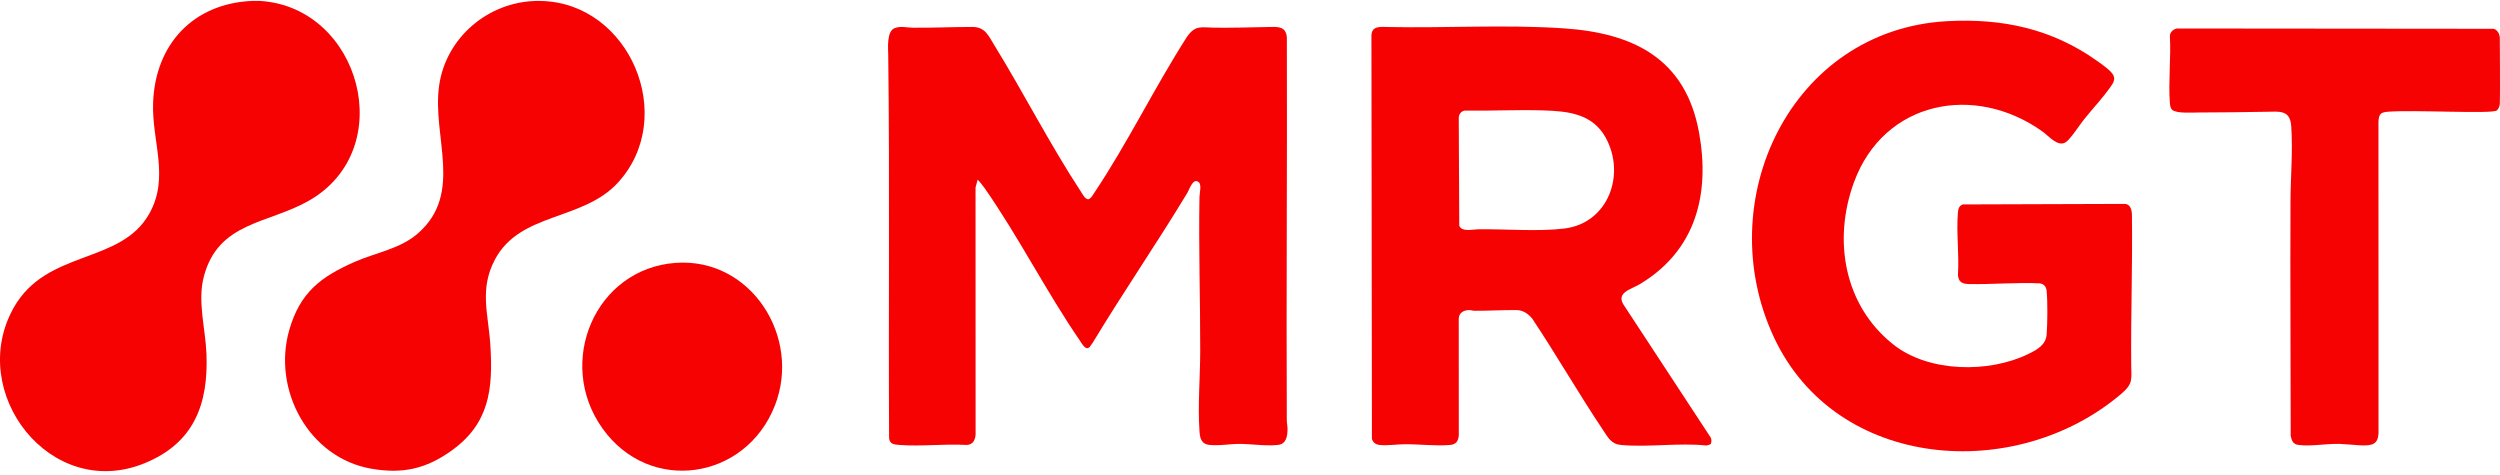 <svg xmlns="http://www.w3.org/2000/svg" width="179" height="34" viewBox="0 0 179 34" fill="none"><path d="M38.737 0.069C45.083 0.201 48.553 8.372 44.249 13.072C41.718 15.836 37.24 15.179 35.437 18.584C34.306 20.719 34.97 22.488 35.11 24.712C35.31 27.869 35.037 30.341 32.31 32.279C30.484 33.577 28.831 33.943 26.608 33.564C22.095 32.796 19.464 27.882 20.723 23.588C21.499 20.941 22.95 19.827 25.39 18.752C26.92 18.078 28.669 17.827 29.957 16.682C33.198 13.801 30.921 9.792 31.442 6.124C31.93 2.701 34.928 0.154 38.356 0.069H38.737Z" fill="#F70203"></path><path d="M18.648 0.069C25.805 0.533 28.587 10.686 22.117 14.37C19.169 16.048 15.64 15.871 14.597 19.791C14.124 21.567 14.711 23.504 14.783 25.332C14.927 28.963 13.877 31.731 10.344 33.17C3.602 35.916 -2.429 28.069 0.984 22.025C3.354 17.83 8.633 18.958 10.688 15.301C12.168 12.667 10.848 10.114 10.964 7.308C11.133 3.179 13.813 0.28 17.98 0.069H18.648Z" fill="#F70203"></path><path d="M178.986 2.651C178.986 2.651 179.019 7.231 178.986 7.478C178.969 7.607 178.88 7.827 178.772 7.909C178.421 8.18 172.789 7.844 170.943 8.003C170.429 8.046 170.335 8.196 170.298 8.695L170.302 31.07C170.264 31.441 170.165 31.731 169.779 31.837C169.29 31.97 168.417 31.821 167.892 31.808C166.845 31.691 165.569 31.998 164.554 31.854C164.176 31.801 164.079 31.538 164.014 31.201C164.013 25.612 163.974 20.021 163.999 14.432C164.007 12.659 164.174 10.805 164.052 9.031C163.97 7.852 163.209 7.989 162.257 8.003C160.658 8.028 159.039 8.055 157.442 8.055C157.01 8.055 155.82 8.139 155.529 7.863C155.395 7.735 155.374 7.535 155.362 7.362C155.248 5.82 155.452 4.137 155.364 2.58C155.375 2.302 155.582 2.125 155.828 2.041L178.547 2.062C178.806 2.133 178.951 2.4 178.984 2.652L178.986 2.651Z" fill="#F70203"></path><path d="M69.995 12.88L69.849 13.427L69.853 31.118C69.817 31.528 69.659 31.842 69.209 31.859C67.641 31.766 65.94 31.978 64.388 31.857C64.029 31.829 63.724 31.808 63.659 31.392C63.609 22.251 63.709 13.1 63.598 3.967C63.591 3.432 63.47 2.219 64.078 2.006C64.517 1.851 64.919 1.979 65.34 1.984C66.772 1.999 68.215 1.928 69.637 1.93C70.534 1.93 70.778 2.559 71.178 3.21C73.284 6.632 75.178 10.344 77.372 13.688C77.489 13.868 77.7 14.292 77.938 14.267C78.139 14.188 78.25 13.956 78.365 13.784C80.731 10.247 82.682 6.23 84.988 2.635C85.6 1.762 86.035 1.973 86.957 1.983C88.25 1.996 89.541 1.959 90.825 1.933C91.479 1.919 92.067 1.864 92.139 2.672C92.17 11.819 92.092 20.968 92.135 30.115C92.135 30.319 92.192 30.509 92.188 30.736C92.176 31.252 92.1 31.792 91.493 31.858C90.445 31.971 89.223 31.705 88.15 31.808C87.672 31.852 87.102 31.902 86.623 31.86C86.026 31.808 85.918 31.404 85.883 30.88C85.757 28.994 85.932 27.029 85.936 25.144C85.944 21.463 85.815 17.777 85.883 14.097C85.888 13.839 86.044 13.228 85.836 13.05C85.425 12.695 85.169 13.552 85.017 13.803C82.836 17.417 80.431 20.904 78.251 24.521C78.124 24.658 78.048 24.921 77.844 24.931C77.637 24.931 77.432 24.554 77.324 24.396C74.927 20.905 72.929 16.955 70.51 13.486C70.466 13.422 70.035 12.849 69.995 12.88Z" fill="#F70203"></path><path d="M122.475 31.799C122.442 31.832 122.233 31.896 122.178 31.898C120.208 31.689 118.016 32.039 116.066 31.86C115.357 31.795 115.133 31.325 114.784 30.802C113.036 28.188 111.461 25.448 109.718 22.828C109.425 22.466 109.059 22.207 108.574 22.201C107.586 22.189 106.567 22.26 105.568 22.252C105.425 22.251 105.304 22.193 105.142 22.202C104.755 22.222 104.445 22.43 104.446 22.846L104.45 31.167C104.413 31.602 104.252 31.82 103.806 31.86C102.815 31.947 101.591 31.798 100.556 31.808C99.98 31.813 99.373 31.916 98.79 31.86C98.513 31.833 98.303 31.696 98.229 31.418L98.194 2.624C98.172 1.826 98.822 1.921 99.412 1.934C103.571 2.019 107.808 1.749 111.962 2.029C116.951 2.367 120.685 4.189 121.651 9.485C122.46 13.928 121.404 17.956 117.411 20.345C116.773 20.727 115.624 20.957 116.309 21.91L122.478 31.315C122.556 31.42 122.56 31.713 122.474 31.799H122.475ZM104.865 7.92C104.604 7.968 104.444 8.193 104.447 8.457L104.484 16.166C104.67 16.628 105.489 16.421 105.854 16.416C107.792 16.39 110.129 16.593 112.006 16.363C115.152 15.981 116.43 12.479 114.956 9.837C114.011 8.144 112.297 7.965 110.536 7.906C108.651 7.844 106.752 7.948 104.866 7.92H104.865Z" fill="#F70203"></path><path d="M139.417 1.516C143.365 1.3 146.921 2.061 150.151 4.36C150.469 4.588 151.2 5.081 151.333 5.424C151.451 5.729 151.304 5.941 151.139 6.183C150.615 6.951 149.81 7.805 149.212 8.555C148.914 8.929 148.247 9.955 147.918 10.175C147.346 10.558 146.71 9.751 146.246 9.419C141.392 5.95 134.889 7.212 132.746 13.046C131.223 17.191 132.028 21.886 135.587 24.686C138.11 26.67 142.402 26.723 145.22 25.35C145.84 25.048 146.483 24.705 146.54 23.948C146.6 23.144 146.616 21.627 146.54 20.836C146.51 20.525 146.355 20.333 146.037 20.287C144.356 20.209 142.649 20.372 140.976 20.338C140.498 20.329 140.234 20.198 140.188 19.693C140.288 18.241 140.062 16.628 140.188 15.195C140.21 14.941 140.281 14.728 140.537 14.637L152.144 14.599C152.549 14.621 152.641 15.053 152.646 15.392C152.696 18.947 152.562 22.534 152.595 26.099C152.604 27.19 152.756 27.459 151.856 28.223C144.319 34.609 131.499 33.697 127.026 24.178C122.435 14.406 128.2 2.131 139.416 1.516H139.417Z" fill="#F70203"></path><path d="M48.369 18.822C53.781 18.427 57.405 24.149 55.477 29.05C53.384 34.371 46.517 35.415 43.138 30.677C39.76 25.94 42.62 19.241 48.369 18.822Z" fill="#F70203"></path></svg>